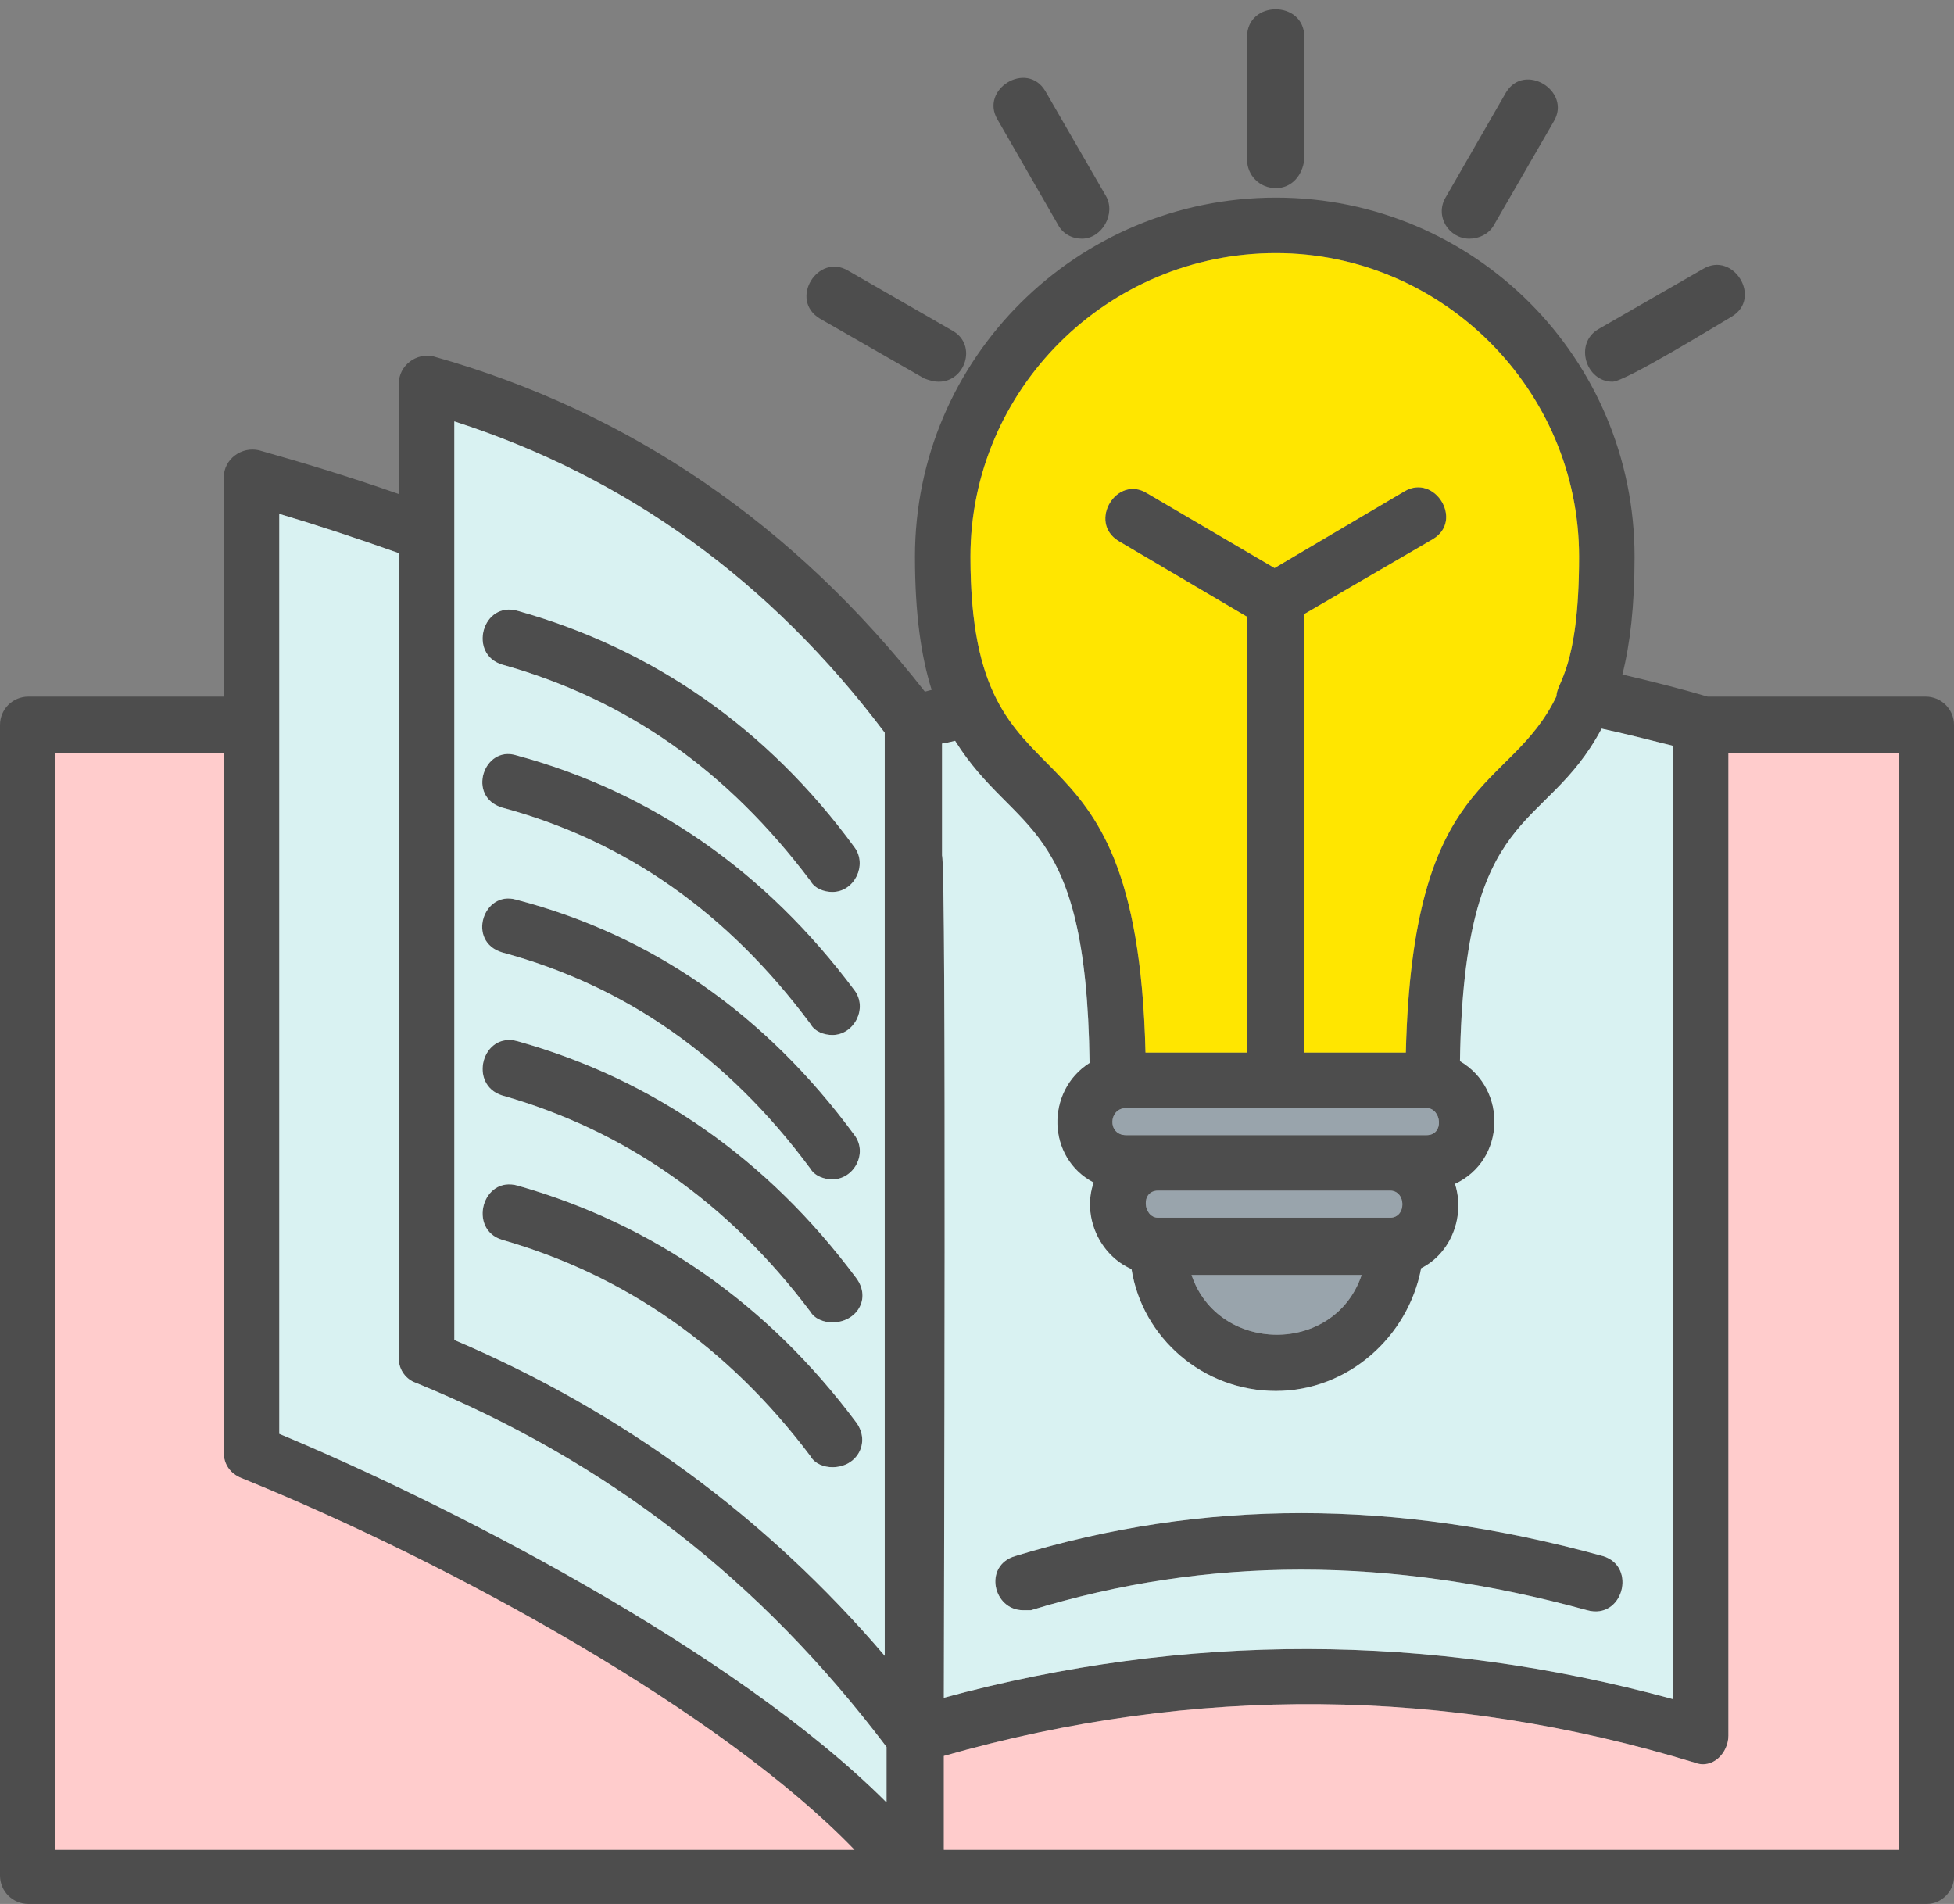 <?xml version="1.0" encoding="UTF-8" standalone="no"?><svg xmlns="http://www.w3.org/2000/svg" xmlns:xlink="http://www.w3.org/1999/xlink" clip-rule="evenodd" fill="#000000" fill-rule="evenodd" height="4220" image-rendering="optimizeQuality" preserveAspectRatio="xMidYMid meet" shape-rendering="geometricPrecision" text-rendering="geometricPrecision" version="1" viewBox="2.0 48.0 4331.0 4220.0" width="4331" zoomAndPan="magnify"><rect x="2.0" y="48.0" width="4331.0" height="4220.0" fill="#808080" stroke="none"/><g><g id="change1_1"><path d="M3164 2504l-666 0c-39,0 -42,60 0,60l666 0c40,0 33,-60 0,-60zm-1317 796c-18,0 -39,-7 -49,-25 -183,-243 -412,-401 -683,-479 -76,-23 -44,-143 35,-120 299,85 553,261 750,525 32,44 2,99 -53,99zm0 -321c-18,0 -39,-7 -49,-24 -183,-243 -412,-402 -683,-479 -76,-24 -44,-143 35,-120 299,84 553,260 750,525 34,46 0,98 -53,98zm0 -317c-18,0 -39,-7 -49,-24 -183,-247 -409,-405 -683,-479 -79,-24 -42,-138 31,-117 300,78 553,254 750,522 30,40 -1,98 -49,98zm0 -320c-18,0 -39,-7 -49,-25 -183,-246 -409,-405 -683,-479 -79,-24 -41,-138 31,-116 300,81 553,257 750,521 30,40 -1,99 -49,99zm423 1275c-67,0 -89,-99 -18,-120 416,-127 842,-127 1303,0 76,23 44,142 -35,120 -437,-120 -842,-120 -1233,0 -7,0 -10,0 -17,0zm-374 531c-292,-303 -888,-633 -1359,-824 -25,-10 -39,-31 -39,-56l0 -1550 -373 0 0 2430 1771 0zm-1398 -2556l0 -486c0,-40 39,-69 78,-60 92,26 193,56 310,97l0 -245c0,-40 39,-69 77,-60 437,123 801,375 1089,743l15 -4c-23,-73 -37,-167 -37,-295 0,-440 359,-796 800,-796 440,0 795,356 795,796 0,109 -10,194 -27,261 64,15 128,31 189,49l483 0c35,0 63,28 63,63l0 2553c0,32 -28,60 -60,60l-4208 0c-35,0 -63,-28 -63,-63l0 -2550c0,-35 28,-63 63,-63l433 0zm388 -318c-99,-35 -184,-63 -265,-87l0 2039c356,148 1004,475 1346,817l0 -123c-280,-370 -618,-633 -1043,-807 -21,-7 -38,-28 -38,-53l0 -1786zm1204 670c10,30 4,1686 4,1867 535,-145 1077,-144 1616,3l0 -2113c-53,-13 -106,-27 -158,-38 -127,238 -305,161 -314,737 106,62 101,220 -11,272 23,72 -9,154 -75,187 -29,153 -163,272 -322,272 -162,0 -296,-118 -320,-270 -71,-31 -110,-117 -84,-192 -104,-54 -107,-203 -9,-265 -7,-550 -165,-502 -298,-714 -10,2 -19,5 -29,6l0 248zm4 1996l0 208 2116 0 0 -2430 -377 0 0 2177c0,38 -35,75 -74,60 -550,-168 -1111,-173 -1665,-15zm-247 -1915c-18,0 -39,-7 -49,-25 -183,-243 -405,-401 -683,-479 -76,-23 -44,-142 35,-119 299,84 553,260 746,524 29,39 0,99 -49,99zm-838 993c371,158 691,392 954,700l0 -2046c-253,-336 -572,-567 -954,-690l0 2036zm2443 -1427c-1,-30 50,-59 50,-309 0,-370 -303,-673 -672,-673 -374,0 -677,303 -677,673 0,612 368,287 388,1099l225 0 0 -966 -285 -168c-68,-42 -4,-147 63,-106l283 166 288 -170c67,-40 132,65 63,106l-285 166 0 972 225 0c15,-623 231,-575 334,-790zm-809 1283c59,175 317,178 377,0l-377 0zm-74 -187c-40,0 -33,60 0,60l514 0c37,0 36,-60 0,-60l-514 0zm-169 -2110c-21,0 -42,-10 -53,-31l-134 -233c-40,-67 65,-132 106,-63l134 232c23,39 -8,95 -53,95zm-317 317c-11,0 -21,-3 -32,-7l-232 -133c-69,-42 -4,-146 63,-106l233 134c53,32 26,112 -32,112zm1493 0c-59,0 -85,-84 -32,-116l233 -134c67,-40 132,65 63,106 -36,21 -236,144 -264,144zm-317 -317c-46,0 -77,-50 -53,-91l134 -233c41,-68 146,-3 106,64l-134 232c-11,18 -32,28 -53,28zm-429 -112c-36,0 -64,-28 -64,-64l0 -271c0,-82 127,-82 127,0l0 271c-4,36 -28,64 -63,64z" fill="#4d4d4d"/></g><g id="change2_1"><path d="M1963 3718l0 -2046c-253,-336 -572,-567 -954,-690l0 2036c371,158 691,392 954,700zm-165 -443c-183,-243 -412,-401 -683,-479 -76,-23 -44,-143 35,-120 299,85 553,261 750,525 32,44 2,99 -53,99 -18,0 -39,-7 -49,-25zm-683 -799c-76,-24 -44,-143 35,-120 299,84 553,260 750,525 34,46 0,98 -53,98 -18,0 -39,-7 -49,-24 -183,-243 -412,-402 -683,-479zm0 -317c-79,-24 -42,-138 31,-117 300,78 553,254 750,522 30,40 -1,98 -49,98 -18,0 -39,-7 -49,-24 -183,-247 -409,-405 -683,-479zm0 -321c-79,-24 -41,-138 31,-116 300,81 553,257 750,521 30,40 -1,99 -49,99 -18,0 -39,-7 -49,-25 -183,-246 -409,-405 -683,-479zm683 162c-183,-243 -405,-401 -683,-479 -76,-23 -44,-142 35,-119 299,84 553,260 746,524 29,39 0,99 -49,99 -18,0 -39,-7 -49,-25z" fill="#d9f2f2"/></g><g id="change2_2"><path d="M621 3226c356,148 1004,475 1346,817l0 -123c-280,-370 -618,-633 -1043,-807 -21,-7 -38,-28 -38,-53l0 -1786c-99,-35 -184,-63 -265,-87l0 2039z" fill="#d9f2f2"/></g><g id="change3_1"><path d="M125 4148l1771 0c-292,-303 -888,-633 -1359,-824 -25,-10 -39,-31 -39,-56l0 -1550 -373 0 0 2430z" fill="#ffcccc"/></g><g id="change2_3"><path d="M2252 3497c416,-127 842,-127 1303,0 76,23 44,142 -35,120 -437,-120 -842,-120 -1233,0l-17 0c-67,0 -89,-99 -18,-120zm-158 314c535,-145 1077,-144 1616,3l0 -2113c-53,-13 -106,-27 -158,-38 -127,238 -305,161 -314,737 106,62 101,220 -11,272 23,72 -9,154 -75,187 -29,153 -163,272 -322,272 -162,0 -296,-118 -320,-270 -71,-31 -110,-117 -84,-192 -104,-54 -107,-203 -9,-265 -7,-550 -165,-502 -298,-714 -10,2 -19,5 -29,6l0 248c10,30 4,1686 4,1867z" fill="#d9f2f2"/></g><g id="change3_2"><path d="M2094 4148l2116 0 0 -2430 -377 0 0 2177c0,38 -35,75 -74,60 -550,-168 -1111,-173 -1665,-15l0 208z" fill="#ffcccc"/></g><g id="change4_1"><path d="M3118 2381c15,-623 231,-575 334,-790 -1,-30 50,-59 50,-309 0,-370 -303,-673 -672,-673 -374,0 -677,303 -677,673 0,612 368,287 388,1099l225 0 0 -966 -285 -168c-68,-42 -4,-147 63,-106l283 166 288 -170c67,-40 132,65 63,106l-285 166 0 972 225 0z" fill="#ffe600"/></g><g id="change5_1"><path d="M2498 2564l666 0c40,0 33,-60 0,-60l-666 0c-39,0 -42,60 0,60z" fill="#99a4ac"/></g><g id="change5_2"><path d="M2569 2747l514 0c37,0 36,-60 0,-60l-514 0c-40,0 -33,60 0,60z" fill="#99a4ac"/></g><g id="change5_3"><path d="M2643 2874c59,175 317,178 377,0l-377 0z" fill="#99a4ac"/></g></g></svg>